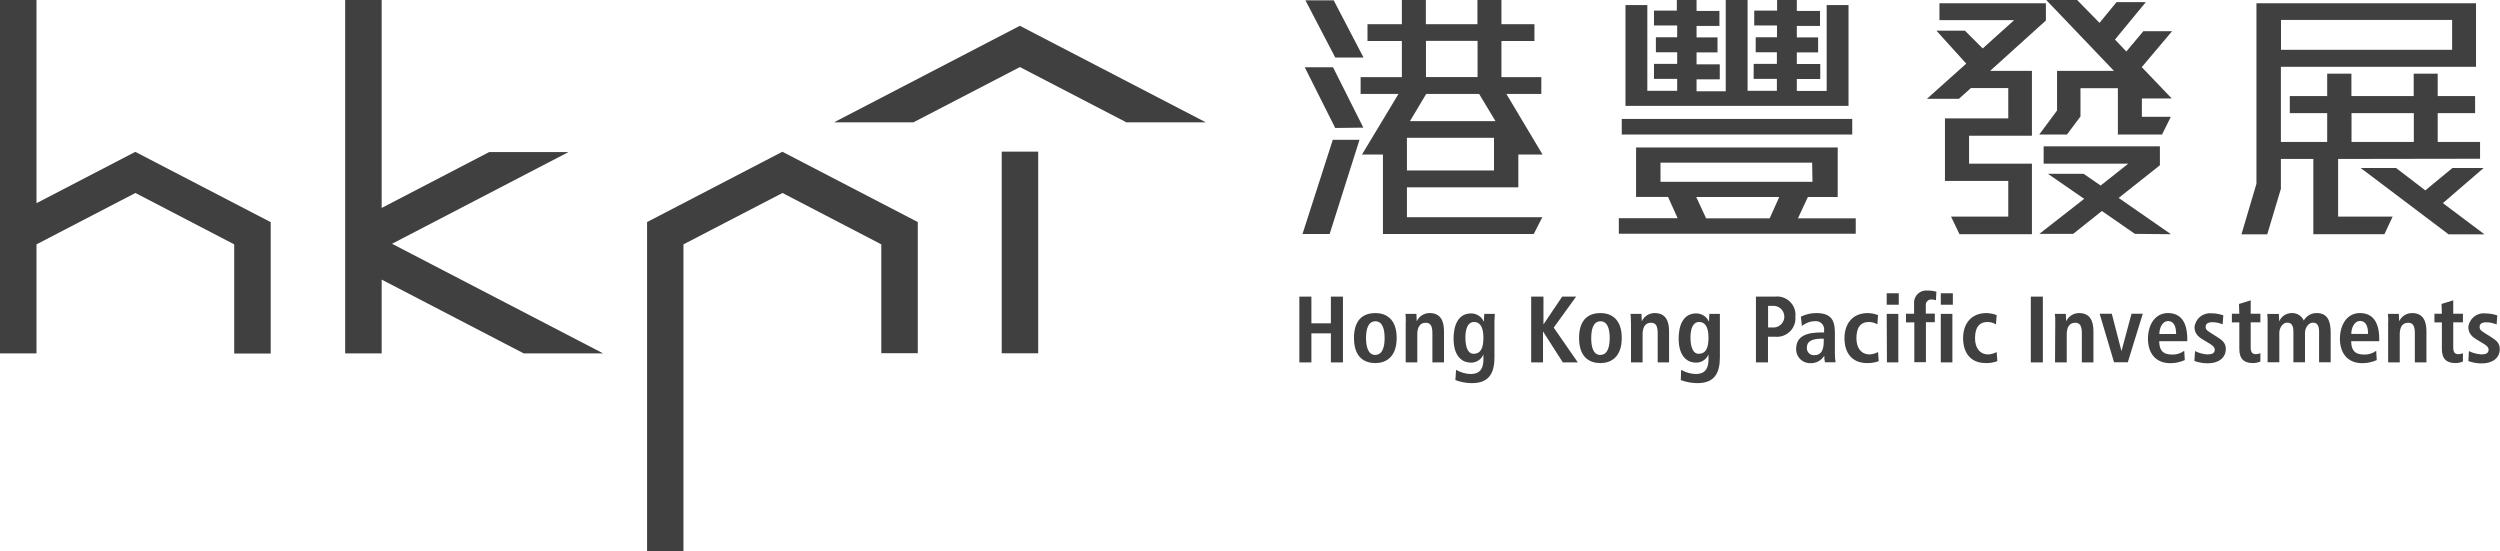 <?xml version="1.0" encoding="UTF-8"?>
<svg id="Layer_2" data-name="Layer 2" xmlns="http://www.w3.org/2000/svg" width="221.92" height="48.92" viewBox="0 0 221.92 48.92">
  <g id="Layer_1-2" data-name="Layer 1">
    <g>
      <g>
        <path d="M118.03,20.77h-2.41l2.69-8.36h2.37l-2.65,8.36ZM118.53,11.37l-2.71-5.4h2.51l2.69,5.36-2.49.03ZM118.53,5.11L115.88.03h2.51l2.65,5.08h-2.51ZM134.78,13.73v2.9h-9.89v2.65h12.02l-.76,1.49h-13.39v-7.05h-1.86l3.24-5.38h-3.36v-1.49h3.66v-3.21h-3.05v-1.49h3.05V0h2.13v2.15h4.58V0h2.13v2.15h2.93v1.49h-2.93v3.21h3.54v1.49h-3.1l3.21,5.38h-2.16ZM132.62,12.23h-7.73v2.9h7.73v-2.9ZM131.3,8.34h-4.7l-1.44,2.41h7.59l-1.45-2.41ZM131.16,3.63h-4.58v3.21h4.58v-3.21Z" fill="#404041" stroke-width="0"/>
        <path d="M143.7,20.74v-1.37h5.22l-.85-1.89h-2.84v-4.39h17.9v4.4h-2.65l-.88,1.89h5.13v1.37h-21.03ZM143.96,11.94v-1.38h20.46v1.38h-20.46ZM144.29,9.41V.45h1.94v7.61h2.65v-1.06h-2.06v-1.33h2.06v-1.03h-1.89v-1.33h1.89v-1.05h-2.06V.94h2.03V0h1.75v.97h2.03v1.33h-2.03v1.02h1.86v1.33h-1.86v1.06h2.06v1.33h-2.06v1.06h2.59V0h1.94v8.06h2.6v-1.06h-2.06v-1.33h2.06v-1.03h-1.88v-1.33h1.89v-1.05h-2.02V.94h2.03V0h1.75v.97h2.06v1.33h-2.06v1.02h1.89v1.33h-1.89v1.03h2.08v1.33h-2.08v1.06h2.65V.45h1.94v8.95h-19.78ZM160.86,14.44h-13.46v1.7h13.49l-.03-1.7ZM150.57,17.49l.88,1.89h5.64l.85-1.89h-7.37Z" fill="#404041" stroke-width="0"/>
        <path d="M176.67,6.29h3.7v5.76h-5.58v2.48h5.58v6.26h-6.43l-.75-1.56h5.08v-3.17h-5.62v-5.55h5.62v-2.69h-3.32l-1.06.95h-2.84l3.49-3.12-2.65-2.93h2.53l1.58,1.58,2.79-2.51h-6.63V.29h9.45v1.53l-4.95,4.47ZM190.13,5.97l2.65,2.77h-2.65v1.63h2.57l-.78,1.57h-3.92v-4.11h-3.32v2.51l-1.2,1.6h-2.46l1.58-2.13v-3.52h5.05l-6.01-6.29h2.74l1.99,2.03,1.51-1.84h2.6l-2.74,3.32,1.01,1.06,1.51-1.8h2.55l-2.7,3.2ZM189.51,20.76l-2.93-2.03-2.55,2.03h-3l3.98-3.11-3.22-2.22h3.17l1.51,1.04,2.45-1.94h-7.51v-1.54h10.32v1.68l-3.66,2.9,4.64,3.22-3.21-.03Z" fill="#404041" stroke-width="0"/>
        <path d="M207.55,14.1v5.13h4.84l-.73,1.56h-6.31v-6.68h-2.88v2.65l-1.21,4.04h-2.29l1.33-4.49V.29h19.49v5.64h-17.32v6.67h4.11v-2.56h-3.32v-1.51h3.32v-1.99h2.15v1.99h5.53v-1.99h2.13v1.99h3.32v1.51h-3.32v2.56h3.76v1.49l-12.6.02ZM217.67,1.77h-15.19v2.65h15.19V1.77ZM214.27,10.04h-5.53v2.56h5.53v-2.56ZM217.34,20.79l-7.79-5.88h3.14l2.6,1.99,2.41-1.99h2.77l-3.62,3.12,3.69,2.77h-3.19Z" fill="#404041" stroke-width="0"/>
        <path d="M115.34,26.33h1.07v2.37h1.73v-2.37h1.07v5.84h-1.07v-2.58h-1.73v2.58h-1.07v-5.84Z" fill="#404041" stroke-width="0"/>
        <path d="M122.09,27.79c.88,0,1.89.46,1.89,2.21s-1.01,2.23-1.89,2.23-1.9-.42-1.9-2.23,1.01-2.21,1.9-2.21ZM122.09,31.5c.66,0,.82-.77.82-1.49s-.15-1.49-.82-1.49-.83.76-.83,1.48.16,1.51.83,1.51Z" fill="#404041" stroke-width="0"/>
        <path d="M124.79,28.57c0-.24,0-.47-.03-.71h.97c0,.22.03.44.03.66.21-.45.65-.73,1.15-.73.98,0,1.27.73,1.27,1.6v2.78h-1.03v-2.59c0-.66-.17-.93-.6-.93-.54,0-.74.46-.74,1.01v2.51h-1.03v-3.6Z" fill="#404041" stroke-width="0"/>
        <path d="M129.27,32.84c.39.22.83.35,1.27.36.98,0,1.14-.66,1.14-1.33v-.41c-.19.46-.64.75-1.14.73-.6,0-1.51-.4-1.51-2.14,0-1.19.42-2.23,1.56-2.23.47,0,.91.27,1.11.7h.03c0-.23,0-.44.03-.66h.93c0,.23-.03.45-.03.66v3.18c0,1.33-.41,2.31-1.99,2.31-.5,0-1-.09-1.48-.27l.06-.9ZM130.77,31.41c.66,0,.91-.47.91-1.45s-.34-1.39-.84-1.38c-.49,0-.76.51-.76,1.39,0,1.01.32,1.43.68,1.43h0Z" fill="#404041" stroke-width="0"/>
        <path d="M135.94,26.33h1.07v2.47l1.66-2.47h1.24l-1.99,2.75,2.14,3.09h-1.33l-1.76-2.75v2.75h-1.05v-5.84Z" fill="#404041" stroke-width="0"/>
        <path d="M142.07,27.79c.88,0,1.89.46,1.89,2.21s-1.01,2.23-1.89,2.23-1.9-.42-1.9-2.23,1.02-2.21,1.9-2.21ZM142.07,31.5c.66,0,.82-.77.82-1.49s-.15-1.49-.82-1.49-.82.78-.82,1.5.15,1.49.82,1.49Z" fill="#404041" stroke-width="0"/>
        <path d="M144.77,28.57c0-.24,0-.47-.03-.71h.97c0,.22.03.44.03.66.21-.45.65-.73,1.15-.73.98,0,1.27.73,1.27,1.6v2.78h-1.01v-2.59c0-.66-.17-.93-.6-.93-.54,0-.74.46-.74,1.01v2.51h-1.03v-3.6Z" fill="#404041" stroke-width="0"/>
        <path d="M149.25,32.84c.39.22.83.35,1.27.36.98,0,1.14-.66,1.14-1.33v-.41c-.19.46-.64.75-1.14.73-.6,0-1.51-.4-1.51-2.14,0-1.19.42-2.23,1.56-2.23.47,0,.91.27,1.11.7h.03c0-.23,0-.44.03-.66h.93v3.84c0,1.33-.41,2.31-1.99,2.31-.5,0-1-.09-1.48-.27l.03-.9ZM150.75,31.41c.66,0,.91-.47.91-1.45s-.34-1.39-.84-1.38c-.49,0-.76.51-.76,1.39,0,1.01.33,1.43.68,1.43Z" fill="#404041" stroke-width="0"/>
        <path d="M155.88,26.33h1.67c.89-.11,1.71.52,1.82,1.41.02.12.02.24,0,.36.09.9-.57,1.7-1.47,1.79-.12.01-.24.01-.36,0h-.6v2.28h-1.07v-5.84ZM157.35,29.07c.53.04.99-.35,1.04-.88.04-.53-.35-.99-.88-1.04-.05,0-.11,0-.16,0h-.4v1.92h.4Z" fill="#404041" stroke-width="0"/>
        <path d="M159.86,28.11c.42-.21.89-.32,1.37-.32,1.33,0,1.65.66,1.65,1.73v1.88c0,.26.02.51.06.76h-.94c-.05-.19-.07-.39-.06-.58-.26.42-.72.67-1.21.66-.68.03-1.26-.5-1.29-1.18,0-.03,0-.05,0-.08,0-1.17.95-1.47,2.27-1.47h.21v-.16c.06-.41-.22-.78-.63-.84-.05,0-.11,0-.16,0-.43,0-.84.16-1.18.42l-.09-.82ZM161.91,30.06h-.11c-.89,0-1.41.19-1.41.81-.02.34.24.64.58.66.03,0,.05,0,.08,0,.62,0,.84-.46.84-1.23v-.25Z" fill="#404041" stroke-width="0"/>
        <path d="M166.77,32.06c-.33.12-.67.18-1.02.17-1.43,0-2.02-.99-2.02-2.21s.66-2.23,2.08-2.23c.31.01.61.07.9.18l-.06.82c-.22-.13-.47-.2-.73-.21-.79,0-1.13.52-1.13,1.45,0,.8.38,1.43,1.18,1.43.26-.01.51-.09.74-.21l.06.82Z" fill="#404041" stroke-width="0"/>
        <path d="M167.48,26.03h1.07v1.02h-1.07v-1.02ZM167.48,27.86h1.03v4.31h-1.01l-.02-4.31Z" fill="#404041" stroke-width="0"/>
        <path d="M169.91,28.62h-.72v-.77h.72v-.87c-.06-.6.37-1.13.97-1.19.09,0,.18,0,.27,0,.25,0,.5.04.74.1l-.04.76c-.13-.04-.27-.06-.41-.07-.27,0-.49.21-.49.47,0,.02,0,.04,0,.06v.73h.8v.76h-.79v3.55h-1.03v-3.54ZM172.28,26.03h1.07v1.02h-1.07v-1.02ZM172.28,27.86h1.03v4.31h-1.03v-4.31Z" fill="#404041" stroke-width="0"/>
        <path d="M177.3,32.06c-.33.12-.67.18-1.02.17-1.42,0-2.02-.99-2.02-2.21s.66-2.23,2.08-2.23c.31.01.61.07.9.18l-.06.82c-.22-.13-.47-.2-.73-.21-.79,0-1.13.52-1.13,1.45,0,.8.38,1.43,1.18,1.43.26-.01.51-.09.74-.21l.06.82Z" fill="#404041" stroke-width="0"/>
        <path d="M180.27,26.33h1.07v5.84h-1.07v-5.84Z" fill="#404041" stroke-width="0"/>
        <path d="M182.44,28.57c0-.24,0-.47-.03-.71h.97c0,.22.03.44.03.66.21-.45.65-.73,1.15-.73.98,0,1.27.73,1.27,1.6v2.78h-1.03v-2.59c0-.66-.17-.93-.6-.93-.54,0-.74.46-.74,1.01v2.51h-1.04l.02-3.6Z" fill="#404041" stroke-width="0"/>
        <path d="M186.39,27.85h1.07l.86,3.32.89-3.32h1l-1.33,4.31h-1.22l-1.28-4.31Z" fill="#404041" stroke-width="0"/>
        <path d="M193.95,31.96c-.4.18-.84.28-1.29.28-1.39,0-1.99-.99-1.99-2.16,0-1.29.66-2.29,1.77-2.29.93,0,1.72.54,1.72,2.3v.2h-2.49c0,.74.29,1.18,1.09,1.18.4.03.8-.09,1.13-.33l.05.82ZM193.17,29.65c0-.76-.25-1.15-.72-1.15s-.77.58-.77,1.15h1.49Z" fill="#404041" stroke-width="0"/>
        <path d="M194.86,31.17c.34.17.7.27,1.08.29.38,0,.66-.09.66-.42,0-.17-.09-.32-.46-.54l-.42-.25c-.44-.26-.92-.54-.92-1.21.08-.74.73-1.29,1.48-1.23.37,0,.73.06,1.08.18l-.06.8c-.29-.12-.6-.19-.91-.19-.42,0-.6.16-.6.42s.19.36.48.55l.51.32c.54.34.8.58.8,1.09,0,.8-.66,1.27-1.6,1.27-.41,0-.81-.07-1.19-.21l.06-.86Z" fill="#404041" stroke-width="0"/>
        <path d="M198.76,26.98l1.03-.32v1.19h.86v.76h-.86v2.23c0,.46.17.6.47.6.14,0,.27-.03.39-.09v.74c-.21.09-.43.14-.66.14-.77,0-1.21-.35-1.21-1.25v-2.36h-.66v-.77h.66l-.03-.88Z" fill="#404041" stroke-width="0"/>
        <path d="M201.29,28.57c0-.23,0-.47-.03-.7h1.03c0,.23.03.45.03.66.18-.44.61-.73,1.09-.74.47-.03.9.24,1.09.66.24-.41.68-.67,1.15-.66.93,0,1.24.66,1.24,1.72v2.65h-1.03v-2.72c0-.54-.17-.8-.55-.8s-.7.44-.7.91v2.61h-1.03v-2.72c0-.54-.17-.8-.55-.8s-.7.44-.7.91v2.61h-1.04v-3.59Z" fill="#404041" stroke-width="0"/>
        <path d="M210.99,31.96c-.4.18-.84.28-1.29.28-1.39,0-1.99-.99-1.99-2.16,0-1.29.66-2.29,1.77-2.29.93,0,1.72.54,1.72,2.3v.2h-2.49c0,.74.29,1.18,1.09,1.18.4.03.8-.09,1.13-.33l.05.82ZM210.21,29.64c0-.76-.25-1.15-.72-1.15s-.77.58-.77,1.15h1.49Z" fill="#404041" stroke-width="0"/>
        <path d="M212,28.57c0-.24,0-.47-.03-.71h.97c0,.22.03.44.03.66.21-.45.65-.73,1.15-.73.98,0,1.27.73,1.27,1.6v2.78h-1.03v-2.59c0-.66-.17-.93-.6-.93-.54,0-.74.46-.74,1.01v2.51h-1.03v-3.6Z" fill="#404041" stroke-width="0"/>
        <path d="M216.73,26.98l1.04-.32v1.19h.86v.76h-.86v2.23c0,.46.17.6.47.6.14,0,.27-.03.39-.09v.74c-.21.09-.43.14-.66.14-.77,0-1.21-.35-1.21-1.25v-2.36h-.66v-.77h.66l-.03-.88Z" fill="#404041" stroke-width="0"/>
        <path d="M219.17,31.17c.34.17.7.26,1.08.29.38,0,.66-.09.66-.42,0-.17-.09-.32-.46-.54l-.42-.25c-.44-.26-.92-.54-.92-1.21.08-.75.74-1.29,1.49-1.22.37,0,.73.06,1.08.18l-.06.8c-.29-.12-.6-.19-.92-.19-.42,0-.59.16-.59.42s.19.36.48.55l.51.32c.54.34.8.58.8,1.09,0,.8-.66,1.27-1.6,1.27-.41,0-.81-.07-1.19-.21l.05-.87Z" fill="#404041" stroke-width="0"/>
        <path d="M69.46,17.13l8.77,4.56v9.66h3.24v-11.64l-12.02-6.24-12.01,6.24v29.22h3.23v-27.24l8.79-4.56Z" fill="#404041" stroke-width="0"/>
        <path d="M3.24,18.03V0H0v31.37h3.24v-9.68l8.78-4.56,8.77,4.56v9.69h3.24v-11.66l-12.02-6.24-8.78,4.56Z" fill="#404041" stroke-width="0"/>
        <path d="M88.92,13.46h3.24v17.9h-3.24V13.46Z" fill="#404041" stroke-width="0"/>
      </g>
      <path d="M90.53,5.95l9.46,4.91h7.05l-16.51-8.57-16.5,8.57h7.05l9.46-4.91Z" fill="#404041" stroke-width="0"/>
      <path d="M50.46,13.5h-7.04l-9.54,4.96V0h-3.24v31.37h3.24v-6.55l12.61,6.55h7.05l-18.74-9.73,15.66-8.14Z" fill="#404041" stroke-width="0"/>
    </g>
  </g>
</svg>